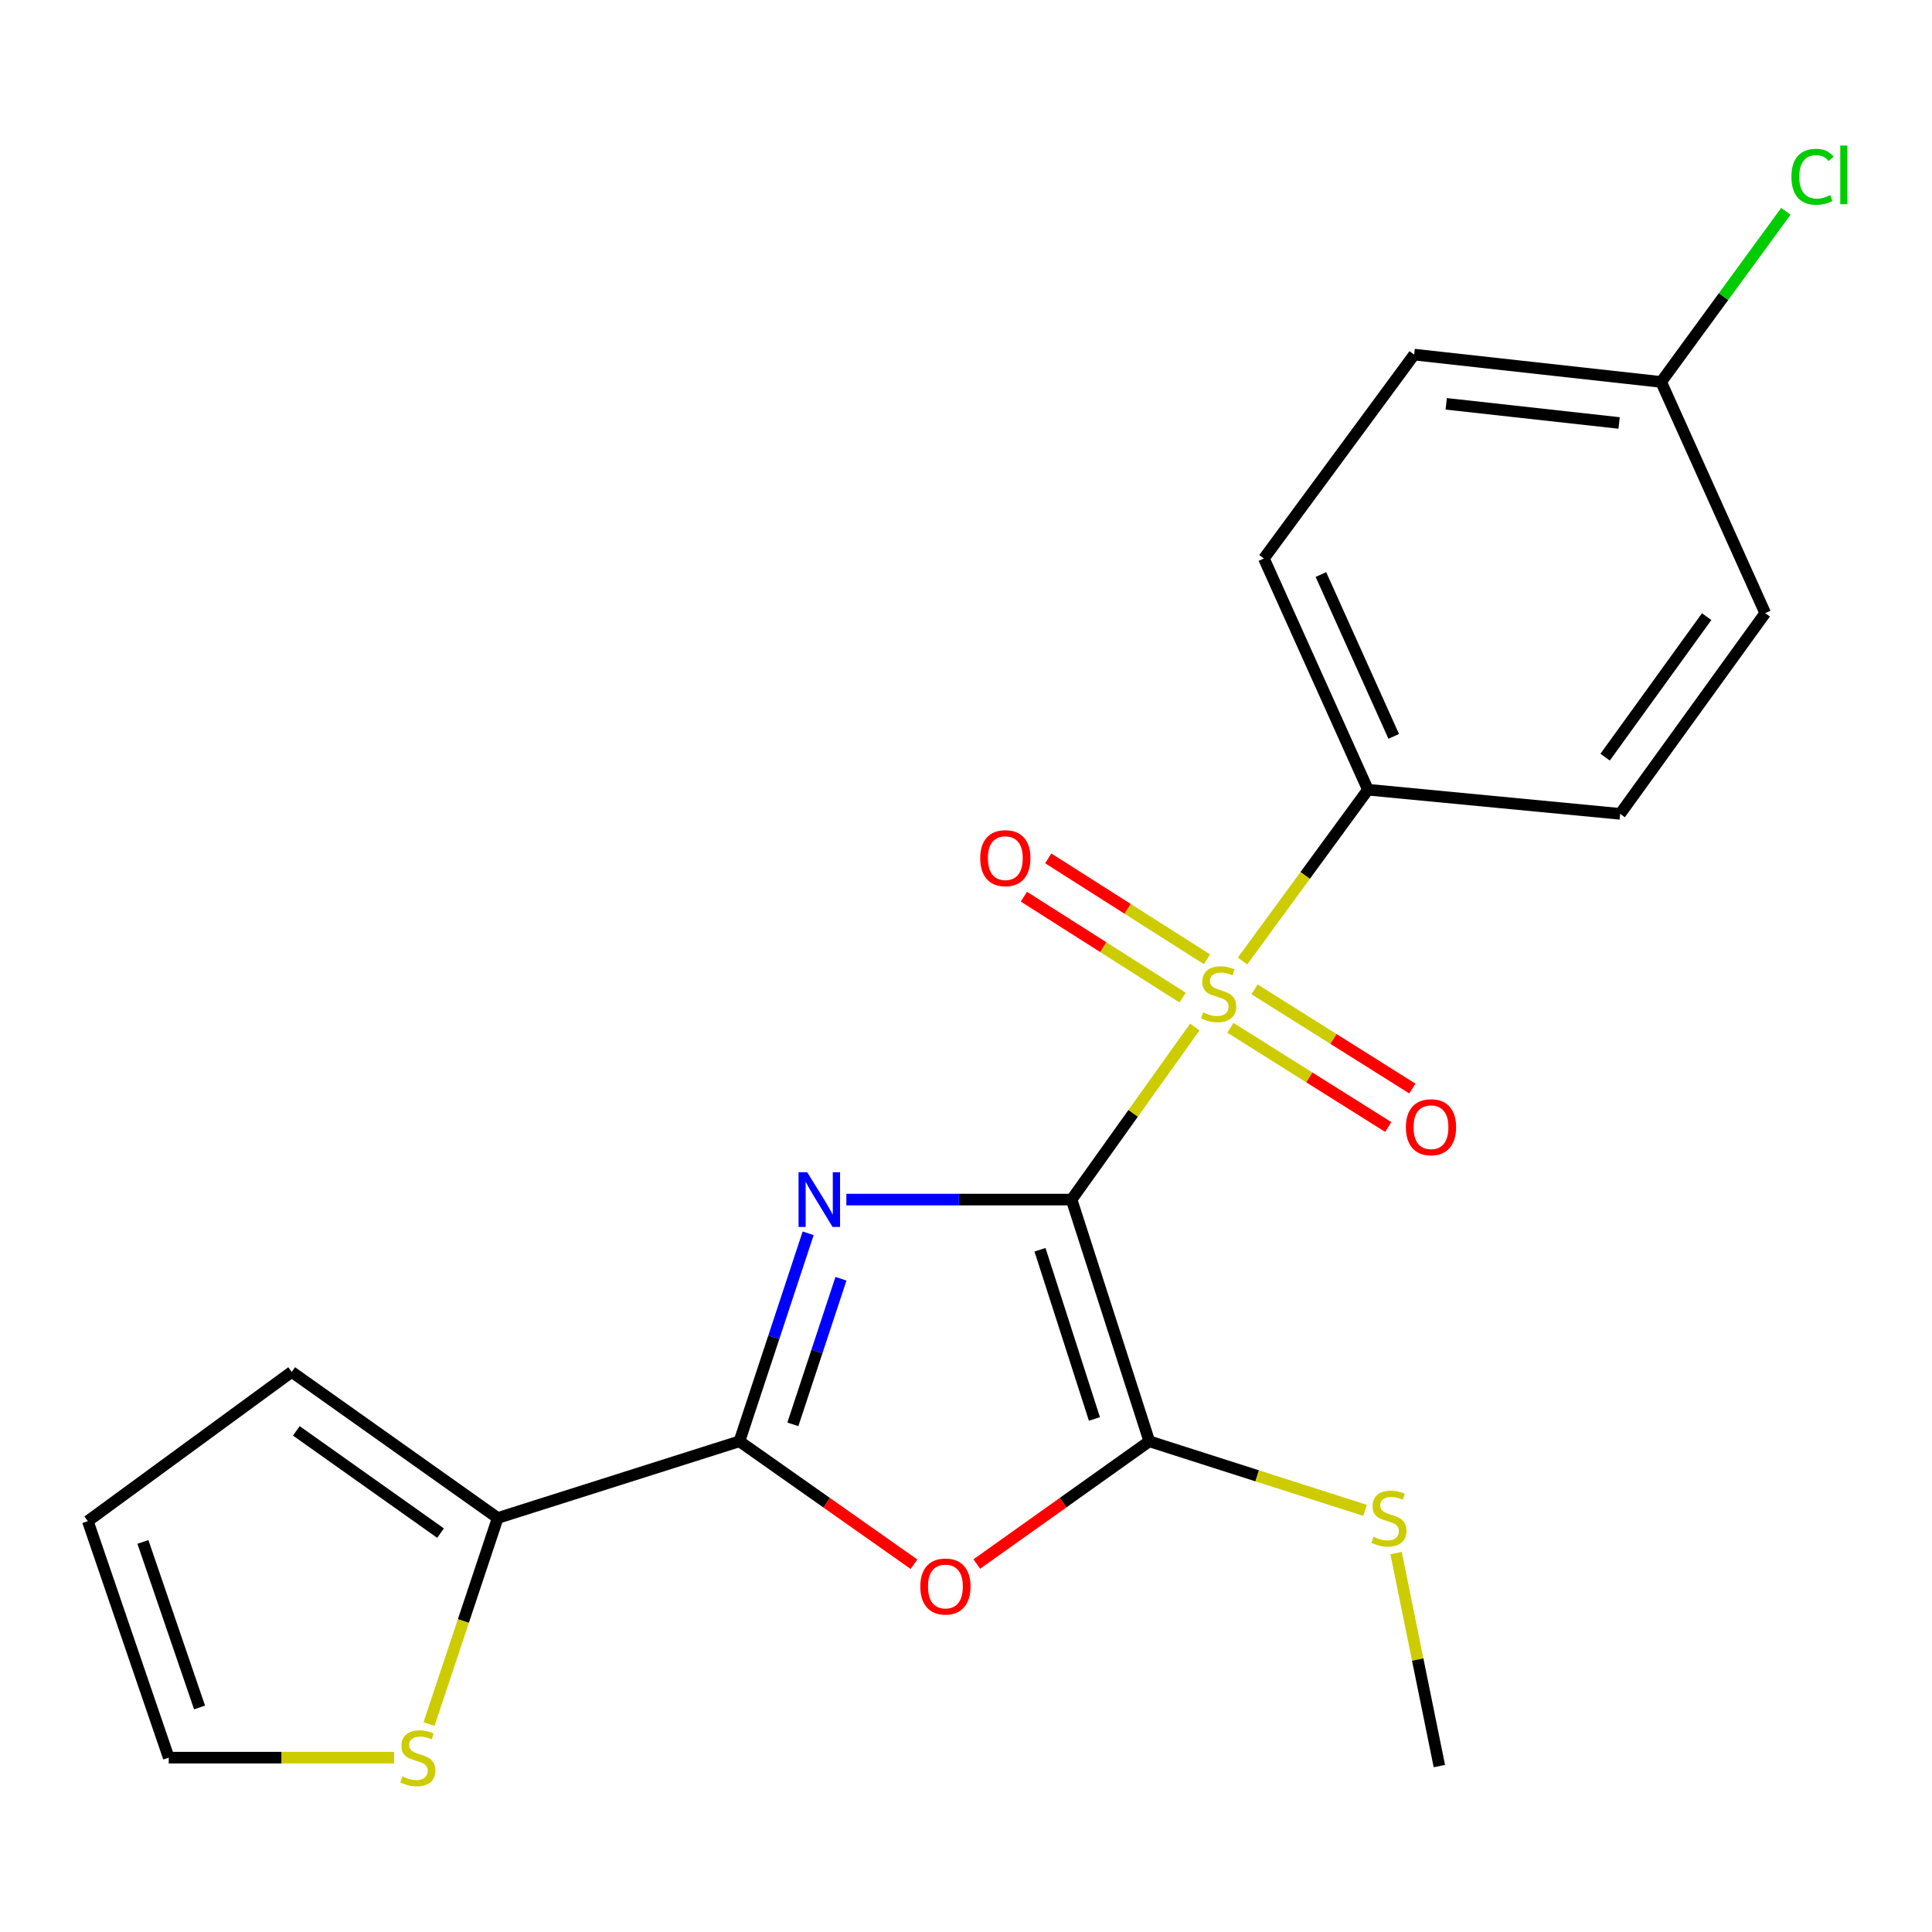<?xml version='1.0' encoding='iso-8859-1'?>
<svg version='1.1' baseProfile='full'
              xmlns='http://www.w3.org/2000/svg'
                      xmlns:rdkit='http://www.rdkit.org/xml'
                      xmlns:xlink='http://www.w3.org/1999/xlink'
                  xml:space='preserve'
width='1000px' height='1000px' viewBox='0 0 1000 1000'>
<!-- END OF HEADER -->
<rect style='opacity:1.0;fill:#FFFFFF;stroke:none' width='1000' height='1000' x='0' y='0'> </rect>
<path class='bond-0' d='M 554.642,620.905 L 496.357,620.905' style='fill:none;fill-rule:evenodd;stroke:#000000;stroke-width:6px;stroke-linecap:butt;stroke-linejoin:miter;stroke-opacity:1' />
<path class='bond-0' d='M 496.357,620.905 L 438.072,620.905' style='fill:none;fill-rule:evenodd;stroke:#0000FF;stroke-width:6px;stroke-linecap:butt;stroke-linejoin:miter;stroke-opacity:1' />
<path class='bond-1' d='M 554.642,620.905 L 586.535,576.247' style='fill:none;fill-rule:evenodd;stroke:#000000;stroke-width:6px;stroke-linecap:butt;stroke-linejoin:miter;stroke-opacity:1' />
<path class='bond-1' d='M 586.535,576.247 L 618.429,531.589' style='fill:none;fill-rule:evenodd;stroke:#CCCC00;stroke-width:6px;stroke-linecap:butt;stroke-linejoin:miter;stroke-opacity:1' />
<path class='bond-2' d='M 554.642,620.905 L 594.88,746.021' style='fill:none;fill-rule:evenodd;stroke:#000000;stroke-width:6px;stroke-linecap:butt;stroke-linejoin:miter;stroke-opacity:1' />
<path class='bond-2' d='M 538.305,646.868 L 566.472,734.449' style='fill:none;fill-rule:evenodd;stroke:#000000;stroke-width:6px;stroke-linecap:butt;stroke-linejoin:miter;stroke-opacity:1' />
<path class='bond-3' d='M 418.301,638.359 L 400.517,692.19' style='fill:none;fill-rule:evenodd;stroke:#0000FF;stroke-width:6px;stroke-linecap:butt;stroke-linejoin:miter;stroke-opacity:1' />
<path class='bond-3' d='M 400.517,692.19 L 382.732,746.021' style='fill:none;fill-rule:evenodd;stroke:#000000;stroke-width:6px;stroke-linecap:butt;stroke-linejoin:miter;stroke-opacity:1' />
<path class='bond-3' d='M 435.281,661.881 L 422.831,699.563' style='fill:none;fill-rule:evenodd;stroke:#0000FF;stroke-width:6px;stroke-linecap:butt;stroke-linejoin:miter;stroke-opacity:1' />
<path class='bond-3' d='M 422.831,699.563 L 410.382,737.244' style='fill:none;fill-rule:evenodd;stroke:#000000;stroke-width:6px;stroke-linecap:butt;stroke-linejoin:miter;stroke-opacity:1' />
<path class='bond-6' d='M 643.134,497.416 L 675.586,453.08' style='fill:none;fill-rule:evenodd;stroke:#CCCC00;stroke-width:6px;stroke-linecap:butt;stroke-linejoin:miter;stroke-opacity:1' />
<path class='bond-6' d='M 675.586,453.08 L 708.037,408.744' style='fill:none;fill-rule:evenodd;stroke:#000000;stroke-width:6px;stroke-linecap:butt;stroke-linejoin:miter;stroke-opacity:1' />
<path class='bond-8' d='M 624.737,496.522 L 583.651,470.407' style='fill:none;fill-rule:evenodd;stroke:#CCCC00;stroke-width:6px;stroke-linecap:butt;stroke-linejoin:miter;stroke-opacity:1' />
<path class='bond-8' d='M 583.651,470.407 L 542.565,444.292' style='fill:none;fill-rule:evenodd;stroke:#FF0000;stroke-width:6px;stroke-linecap:butt;stroke-linejoin:miter;stroke-opacity:1' />
<path class='bond-8' d='M 612.13,516.355 L 571.044,490.241' style='fill:none;fill-rule:evenodd;stroke:#CCCC00;stroke-width:6px;stroke-linecap:butt;stroke-linejoin:miter;stroke-opacity:1' />
<path class='bond-8' d='M 571.044,490.241 L 529.958,464.126' style='fill:none;fill-rule:evenodd;stroke:#FF0000;stroke-width:6px;stroke-linecap:butt;stroke-linejoin:miter;stroke-opacity:1' />
<path class='bond-9' d='M 636.856,531.985 L 677.699,557.659' style='fill:none;fill-rule:evenodd;stroke:#CCCC00;stroke-width:6px;stroke-linecap:butt;stroke-linejoin:miter;stroke-opacity:1' />
<path class='bond-9' d='M 677.699,557.659 L 718.543,583.334' style='fill:none;fill-rule:evenodd;stroke:#FF0000;stroke-width:6px;stroke-linecap:butt;stroke-linejoin:miter;stroke-opacity:1' />
<path class='bond-9' d='M 649.363,512.089 L 690.207,537.763' style='fill:none;fill-rule:evenodd;stroke:#CCCC00;stroke-width:6px;stroke-linecap:butt;stroke-linejoin:miter;stroke-opacity:1' />
<path class='bond-9' d='M 690.207,537.763 L 731.05,563.438' style='fill:none;fill-rule:evenodd;stroke:#FF0000;stroke-width:6px;stroke-linecap:butt;stroke-linejoin:miter;stroke-opacity:1' />
<path class='bond-4' d='M 594.88,746.021 L 550.233,777.782' style='fill:none;fill-rule:evenodd;stroke:#000000;stroke-width:6px;stroke-linecap:butt;stroke-linejoin:miter;stroke-opacity:1' />
<path class='bond-4' d='M 550.233,777.782 L 505.586,809.543' style='fill:none;fill-rule:evenodd;stroke:#FF0000;stroke-width:6px;stroke-linecap:butt;stroke-linejoin:miter;stroke-opacity:1' />
<path class='bond-11' d='M 594.88,746.021 L 650.729,763.893' style='fill:none;fill-rule:evenodd;stroke:#000000;stroke-width:6px;stroke-linecap:butt;stroke-linejoin:miter;stroke-opacity:1' />
<path class='bond-11' d='M 650.729,763.893 L 706.577,781.764' style='fill:none;fill-rule:evenodd;stroke:#CCCC00;stroke-width:6px;stroke-linecap:butt;stroke-linejoin:miter;stroke-opacity:1' />
<path class='bond-5' d='M 382.732,746.021 L 257.616,785.712' style='fill:none;fill-rule:evenodd;stroke:#000000;stroke-width:6px;stroke-linecap:butt;stroke-linejoin:miter;stroke-opacity:1' />
<path class='bond-21' d='M 382.732,746.021 L 427.91,777.833' style='fill:none;fill-rule:evenodd;stroke:#000000;stroke-width:6px;stroke-linecap:butt;stroke-linejoin:miter;stroke-opacity:1' />
<path class='bond-21' d='M 427.91,777.833 L 473.088,809.645' style='fill:none;fill-rule:evenodd;stroke:#FF0000;stroke-width:6px;stroke-linecap:butt;stroke-linejoin:miter;stroke-opacity:1' />
<path class='bond-7' d='M 257.616,785.712 L 239.84,839.04' style='fill:none;fill-rule:evenodd;stroke:#000000;stroke-width:6px;stroke-linecap:butt;stroke-linejoin:miter;stroke-opacity:1' />
<path class='bond-7' d='M 239.84,839.04 L 222.063,892.369' style='fill:none;fill-rule:evenodd;stroke:#CCCC00;stroke-width:6px;stroke-linecap:butt;stroke-linejoin:miter;stroke-opacity:1' />
<path class='bond-10' d='M 257.616,785.712 L 150.987,710.104' style='fill:none;fill-rule:evenodd;stroke:#000000;stroke-width:6px;stroke-linecap:butt;stroke-linejoin:miter;stroke-opacity:1' />
<path class='bond-10' d='M 228.028,793.541 L 153.388,740.616' style='fill:none;fill-rule:evenodd;stroke:#000000;stroke-width:6px;stroke-linecap:butt;stroke-linejoin:miter;stroke-opacity:1' />
<path class='bond-14' d='M 708.037,408.744 L 654.194,289.072' style='fill:none;fill-rule:evenodd;stroke:#000000;stroke-width:6px;stroke-linecap:butt;stroke-linejoin:miter;stroke-opacity:1' />
<path class='bond-14' d='M 721.392,381.15 L 683.702,297.38' style='fill:none;fill-rule:evenodd;stroke:#000000;stroke-width:6px;stroke-linecap:butt;stroke-linejoin:miter;stroke-opacity:1' />
<path class='bond-15' d='M 708.037,408.744 L 838.598,421.252' style='fill:none;fill-rule:evenodd;stroke:#000000;stroke-width:6px;stroke-linecap:butt;stroke-linejoin:miter;stroke-opacity:1' />
<path class='bond-12' d='M 203.964,909.758 L 145.651,909.758' style='fill:none;fill-rule:evenodd;stroke:#CCCC00;stroke-width:6px;stroke-linecap:butt;stroke-linejoin:miter;stroke-opacity:1' />
<path class='bond-12' d='M 145.651,909.758 L 87.338,909.758' style='fill:none;fill-rule:evenodd;stroke:#000000;stroke-width:6px;stroke-linecap:butt;stroke-linejoin:miter;stroke-opacity:1' />
<path class='bond-13' d='M 150.987,710.104 L 45.455,787.344' style='fill:none;fill-rule:evenodd;stroke:#000000;stroke-width:6px;stroke-linecap:butt;stroke-linejoin:miter;stroke-opacity:1' />
<path class='bond-20' d='M 722.603,803.868 L 733.808,858.993' style='fill:none;fill-rule:evenodd;stroke:#CCCC00;stroke-width:6px;stroke-linecap:butt;stroke-linejoin:miter;stroke-opacity:1' />
<path class='bond-20' d='M 733.808,858.993 L 745.012,914.118' style='fill:none;fill-rule:evenodd;stroke:#000000;stroke-width:6px;stroke-linecap:butt;stroke-linejoin:miter;stroke-opacity:1' />
<path class='bond-23' d='M 87.338,909.758 L 45.455,787.344' style='fill:none;fill-rule:evenodd;stroke:#000000;stroke-width:6px;stroke-linecap:butt;stroke-linejoin:miter;stroke-opacity:1' />
<path class='bond-23' d='M 103.291,883.788 L 73.973,798.098' style='fill:none;fill-rule:evenodd;stroke:#000000;stroke-width:6px;stroke-linecap:butt;stroke-linejoin:miter;stroke-opacity:1' />
<path class='bond-17' d='M 654.194,289.072 L 731.969,183.54' style='fill:none;fill-rule:evenodd;stroke:#000000;stroke-width:6px;stroke-linecap:butt;stroke-linejoin:miter;stroke-opacity:1' />
<path class='bond-18' d='M 838.598,421.252 L 913.671,317.351' style='fill:none;fill-rule:evenodd;stroke:#000000;stroke-width:6px;stroke-linecap:butt;stroke-linejoin:miter;stroke-opacity:1' />
<path class='bond-18' d='M 830.81,391.903 L 883.361,319.173' style='fill:none;fill-rule:evenodd;stroke:#000000;stroke-width:6px;stroke-linecap:butt;stroke-linejoin:miter;stroke-opacity:1' />
<path class='bond-16' d='M 859.814,197.692 L 913.671,317.351' style='fill:none;fill-rule:evenodd;stroke:#000000;stroke-width:6px;stroke-linecap:butt;stroke-linejoin:miter;stroke-opacity:1' />
<path class='bond-19' d='M 859.814,197.692 L 892.09,153.533' style='fill:none;fill-rule:evenodd;stroke:#000000;stroke-width:6px;stroke-linecap:butt;stroke-linejoin:miter;stroke-opacity:1' />
<path class='bond-19' d='M 892.09,153.533 L 924.367,109.374' style='fill:none;fill-rule:evenodd;stroke:#00CC00;stroke-width:6px;stroke-linecap:butt;stroke-linejoin:miter;stroke-opacity:1' />
<path class='bond-22' d='M 859.814,197.692 L 731.969,183.54' style='fill:none;fill-rule:evenodd;stroke:#000000;stroke-width:6px;stroke-linecap:butt;stroke-linejoin:miter;stroke-opacity:1' />
<path class='bond-22' d='M 838.052,218.928 L 748.56,209.021' style='fill:none;fill-rule:evenodd;stroke:#000000;stroke-width:6px;stroke-linecap:butt;stroke-linejoin:miter;stroke-opacity:1' />
<path  class='atom-1' d='M 417.808 606.745
L 427.088 621.745
Q 428.008 623.225, 429.488 625.905
Q 430.968 628.585, 431.048 628.745
L 431.048 606.745
L 434.808 606.745
L 434.808 635.065
L 430.928 635.065
L 420.968 618.665
Q 419.808 616.745, 418.568 614.545
Q 417.368 612.345, 417.008 611.665
L 417.008 635.065
L 413.328 635.065
L 413.328 606.745
L 417.808 606.745
' fill='#0000FF'/>
<path  class='atom-2' d='M 622.785 524.009
Q 623.105 524.129, 624.425 524.689
Q 625.745 525.249, 627.185 525.609
Q 628.665 525.929, 630.105 525.929
Q 632.785 525.929, 634.345 524.649
Q 635.905 523.329, 635.905 521.049
Q 635.905 519.489, 635.105 518.529
Q 634.345 517.569, 633.145 517.049
Q 631.945 516.529, 629.945 515.929
Q 627.425 515.169, 625.905 514.449
Q 624.425 513.729, 623.345 512.209
Q 622.305 510.689, 622.305 508.129
Q 622.305 504.569, 624.705 502.369
Q 627.145 500.169, 631.945 500.169
Q 635.225 500.169, 638.945 501.729
L 638.025 504.809
Q 634.625 503.409, 632.065 503.409
Q 629.305 503.409, 627.785 504.569
Q 626.265 505.689, 626.305 507.649
Q 626.305 509.169, 627.065 510.089
Q 627.865 511.009, 628.985 511.529
Q 630.145 512.049, 632.065 512.649
Q 634.625 513.449, 636.145 514.249
Q 637.665 515.049, 638.745 516.689
Q 639.865 518.289, 639.865 521.049
Q 639.865 524.969, 637.225 527.089
Q 634.625 529.169, 630.265 529.169
Q 627.745 529.169, 625.825 528.609
Q 623.945 528.089, 621.705 527.169
L 622.785 524.009
' fill='#CCCC00'/>
<path  class='atom-5' d='M 476.348 821.174
Q 476.348 814.374, 479.708 810.574
Q 483.068 806.774, 489.348 806.774
Q 495.628 806.774, 498.988 810.574
Q 502.348 814.374, 502.348 821.174
Q 502.348 828.054, 498.948 831.974
Q 495.548 835.854, 489.348 835.854
Q 483.108 835.854, 479.708 831.974
Q 476.348 828.094, 476.348 821.174
M 489.348 832.654
Q 493.668 832.654, 495.988 829.774
Q 498.348 826.854, 498.348 821.174
Q 498.348 815.614, 495.988 812.814
Q 493.668 809.974, 489.348 809.974
Q 485.028 809.974, 482.668 812.774
Q 480.348 815.574, 480.348 821.174
Q 480.348 826.894, 482.668 829.774
Q 485.028 832.654, 489.348 832.654
' fill='#FF0000'/>
<path  class='atom-8' d='M 208.267 919.478
Q 208.587 919.598, 209.907 920.158
Q 211.227 920.718, 212.667 921.078
Q 214.147 921.398, 215.587 921.398
Q 218.267 921.398, 219.827 920.118
Q 221.387 918.798, 221.387 916.518
Q 221.387 914.958, 220.587 913.998
Q 219.827 913.038, 218.627 912.518
Q 217.427 911.998, 215.427 911.398
Q 212.907 910.638, 211.387 909.918
Q 209.907 909.198, 208.827 907.678
Q 207.787 906.158, 207.787 903.598
Q 207.787 900.038, 210.187 897.838
Q 212.627 895.638, 217.427 895.638
Q 220.707 895.638, 224.427 897.198
L 223.507 900.278
Q 220.107 898.878, 217.547 898.878
Q 214.787 898.878, 213.267 900.038
Q 211.747 901.158, 211.787 903.118
Q 211.787 904.638, 212.547 905.558
Q 213.347 906.478, 214.467 906.998
Q 215.627 907.518, 217.547 908.118
Q 220.107 908.918, 221.627 909.718
Q 223.147 910.518, 224.227 912.158
Q 225.347 913.758, 225.347 916.518
Q 225.347 920.438, 222.707 922.558
Q 220.107 924.638, 215.747 924.638
Q 213.227 924.638, 211.307 924.078
Q 209.427 923.558, 207.187 922.638
L 208.267 919.478
' fill='#CCCC00'/>
<path  class='atom-9' d='M 507.356 444.18
Q 507.356 437.38, 510.716 433.58
Q 514.076 429.78, 520.356 429.78
Q 526.636 429.78, 529.996 433.58
Q 533.356 437.38, 533.356 444.18
Q 533.356 451.06, 529.956 454.98
Q 526.556 458.86, 520.356 458.86
Q 514.116 458.86, 510.716 454.98
Q 507.356 451.1, 507.356 444.18
M 520.356 455.66
Q 524.676 455.66, 526.996 452.78
Q 529.356 449.86, 529.356 444.18
Q 529.356 438.62, 526.996 435.82
Q 524.676 432.98, 520.356 432.98
Q 516.036 432.98, 513.676 435.78
Q 511.356 438.58, 511.356 444.18
Q 511.356 449.9, 513.676 452.78
Q 516.036 455.66, 520.356 455.66
' fill='#FF0000'/>
<path  class='atom-10' d='M 727.678 583.449
Q 727.678 576.649, 731.038 572.849
Q 734.398 569.049, 740.678 569.049
Q 746.958 569.049, 750.318 572.849
Q 753.678 576.649, 753.678 583.449
Q 753.678 590.329, 750.278 594.249
Q 746.878 598.129, 740.678 598.129
Q 734.438 598.129, 731.038 594.249
Q 727.678 590.369, 727.678 583.449
M 740.678 594.929
Q 744.998 594.929, 747.318 592.049
Q 749.678 589.129, 749.678 583.449
Q 749.678 577.889, 747.318 575.089
Q 744.998 572.249, 740.678 572.249
Q 736.358 572.249, 733.998 575.049
Q 731.678 577.849, 731.678 583.449
Q 731.678 589.169, 733.998 592.049
Q 736.358 594.929, 740.678 594.929
' fill='#FF0000'/>
<path  class='atom-12' d='M 710.913 795.432
Q 711.233 795.552, 712.553 796.112
Q 713.873 796.672, 715.313 797.032
Q 716.793 797.352, 718.233 797.352
Q 720.913 797.352, 722.473 796.072
Q 724.033 794.752, 724.033 792.472
Q 724.033 790.912, 723.233 789.952
Q 722.473 788.992, 721.273 788.472
Q 720.073 787.952, 718.073 787.352
Q 715.553 786.592, 714.033 785.872
Q 712.553 785.152, 711.473 783.632
Q 710.433 782.112, 710.433 779.552
Q 710.433 775.992, 712.833 773.792
Q 715.273 771.592, 720.073 771.592
Q 723.353 771.592, 727.073 773.152
L 726.153 776.232
Q 722.753 774.832, 720.193 774.832
Q 717.433 774.832, 715.913 775.992
Q 714.393 777.112, 714.433 779.072
Q 714.433 780.592, 715.193 781.512
Q 715.993 782.432, 717.113 782.952
Q 718.273 783.472, 720.193 784.072
Q 722.753 784.872, 724.273 785.672
Q 725.793 786.472, 726.873 788.112
Q 727.993 789.712, 727.993 792.472
Q 727.993 796.392, 725.353 798.512
Q 722.753 800.592, 718.393 800.592
Q 715.873 800.592, 713.953 800.032
Q 712.073 799.512, 709.833 798.592
L 710.913 795.432
' fill='#CCCC00'/>
<path  class='atom-20' d='M 927.231 91.495
Q 927.231 84.455, 930.511 80.775
Q 933.831 77.055, 940.111 77.055
Q 945.951 77.055, 949.071 81.175
L 946.431 83.335
Q 944.151 80.335, 940.111 80.335
Q 935.831 80.335, 933.551 83.215
Q 931.311 86.055, 931.311 91.495
Q 931.311 97.095, 933.631 99.975
Q 935.991 102.855, 940.551 102.855
Q 943.671 102.855, 947.311 100.975
L 948.431 103.975
Q 946.951 104.935, 944.711 105.495
Q 942.471 106.055, 939.991 106.055
Q 933.831 106.055, 930.511 102.295
Q 927.231 98.535, 927.231 91.495
' fill='#00CC00'/>
<path  class='atom-20' d='M 952.511 75.335
L 956.191 75.335
L 956.191 105.695
L 952.511 105.695
L 952.511 75.335
' fill='#00CC00'/>
</svg>
